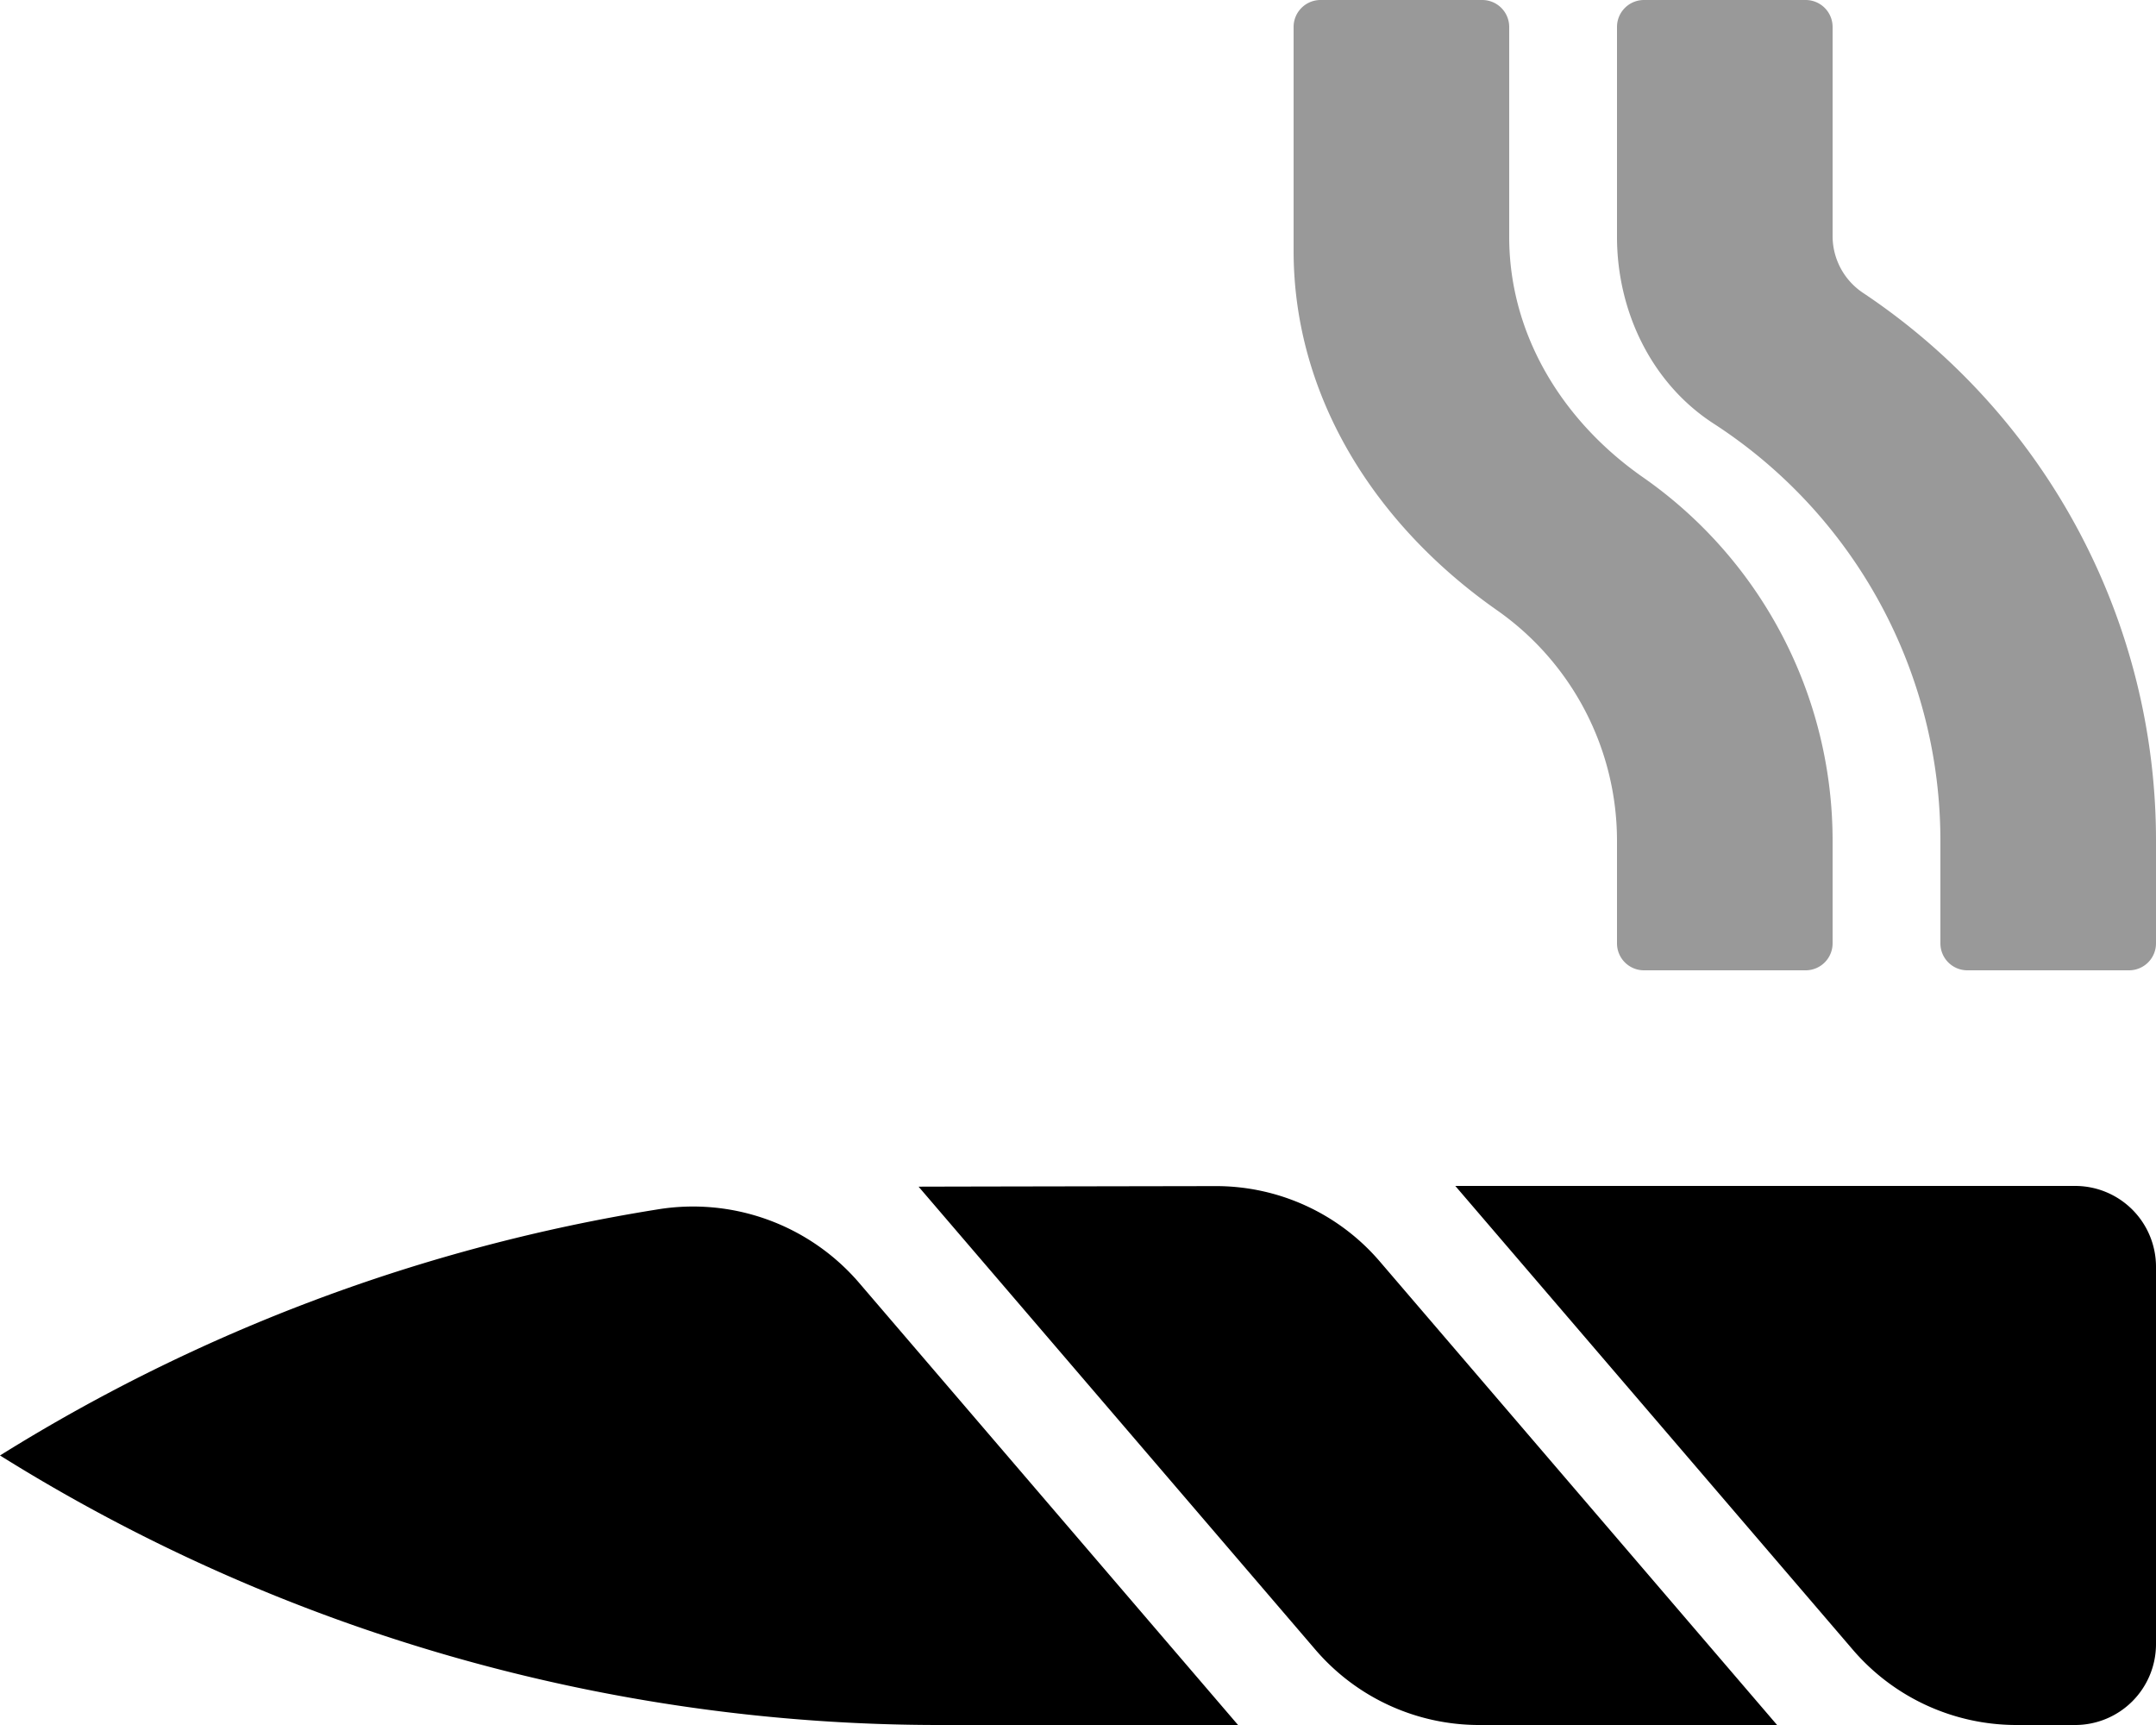 <svg xmlns="http://www.w3.org/2000/svg" viewBox="0 0 640 512"><defs><style>.fa-secondary{opacity:.4}</style></defs><path d="M487.66 141.63C463.85 125 448 99.34 448 70.31V8a8 8 0 0 0-8-8h-48a8 8 0 0 0-8 8v66.4c0 43.69 24.56 81.63 60.34 106.7A83.55 83.55 0 0 1 480 249.69V280a8 8 0 0 0 8 8h48a8 8 0 0 0 8-8v-30.31a131.49 131.49 0 0 0-56.34-108.06zm65.62-54.54A20.28 20.28 0 0 1 544 70.31V8a8 8 0 0 0-8-8h-48a8 8 0 0 0-8 8v62.31c0 22 10.17 43.41 28.64 55.39a147.47 147.47 0 0 1 67.36 124V280a8 8 0 0 0 8 8h48a8 8 0 0 0 8-8v-30.31a195.36 195.36 0 0 0-86.72-162.6z" class="fa-secondary"/><path d="M360.89 352.05c-34.4.06-86.81.15-88.21.17l117.8 137.43A64 64 0 0 0 439.07 512h88.45L409.57 374.4a64 64 0 0 0-48.68-22.35zM195 359A525 525 0 0 0 0 432a526.3 526.3 0 0 0 278.94 80h88.57L254.79 380.49A65 65 0 0 0 195 359zm421-7H432l118 137.65A64 64 0 0 0 598.58 512H616a24 24 0 0 0 24-24V376a24 24 0 0 0-24-24z" class="fa-primary"/></svg>